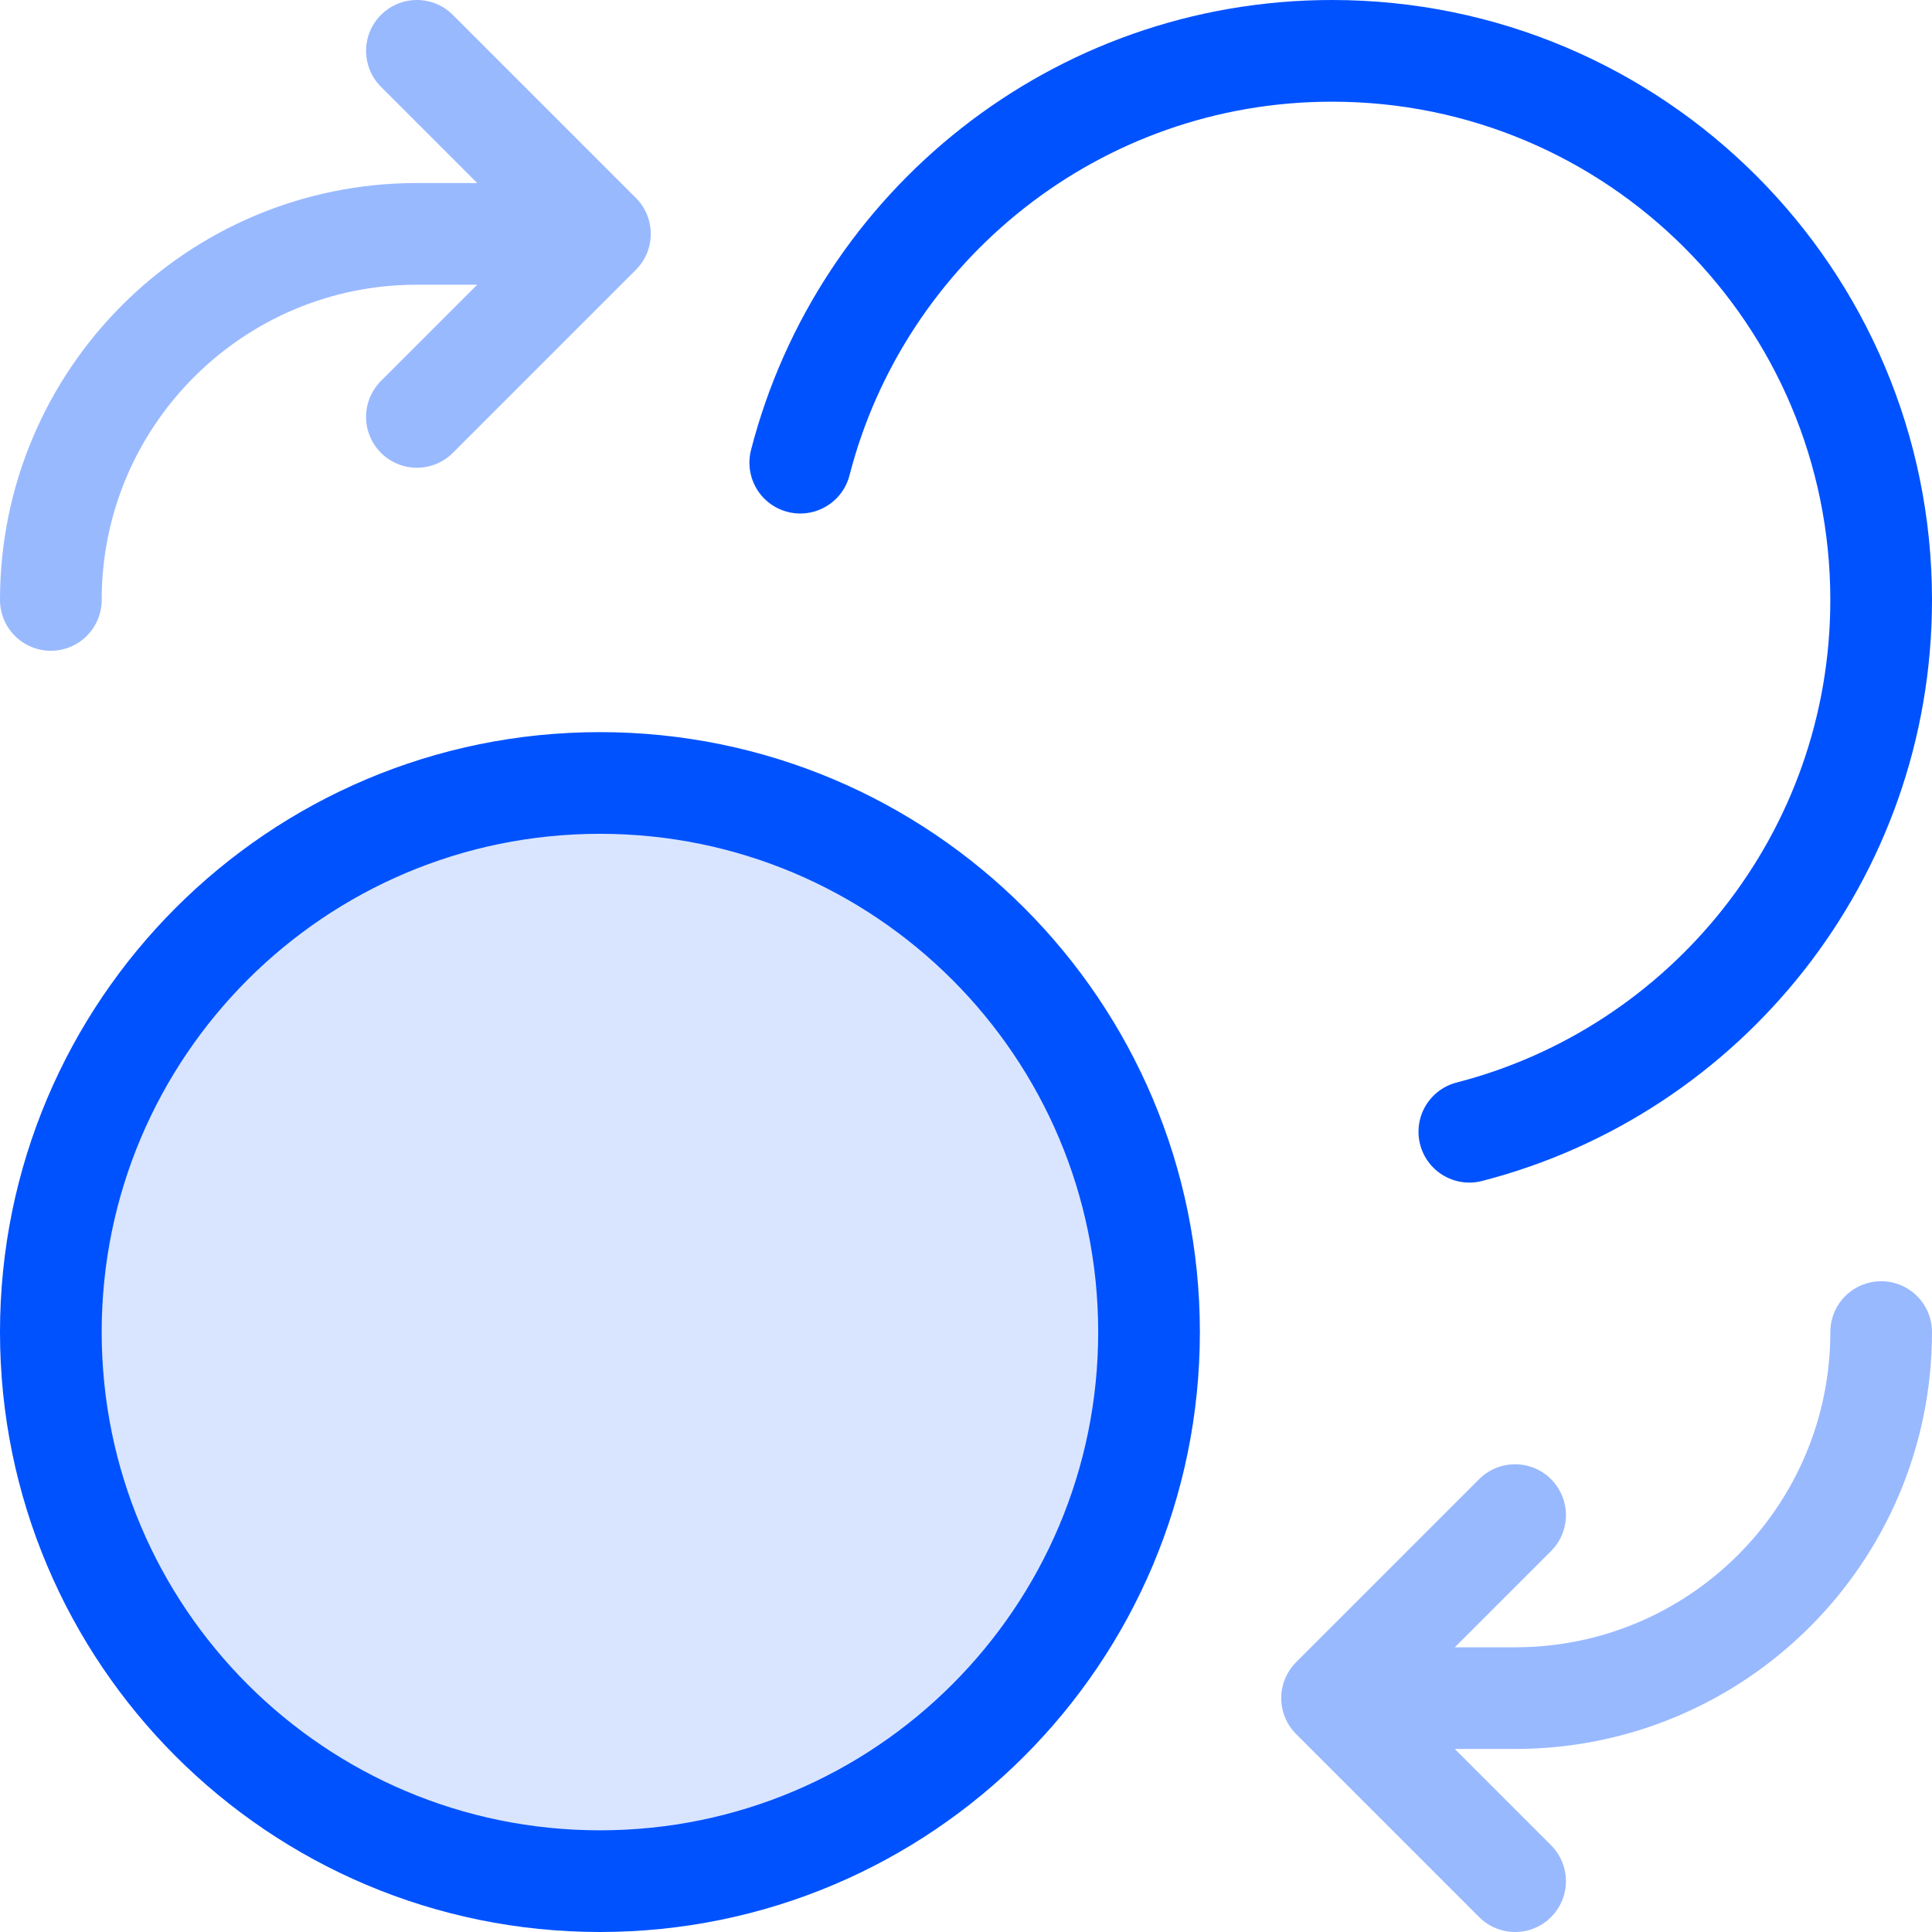 <svg width="38" height="38" viewBox="0 0 38 38" fill="none" xmlns="http://www.w3.org/2000/svg">
<rect width="38" height="38" fill="#DADADA"/>
<path d="M-789 -3845C-789 -3846.1 -788.105 -3847 -787 -3847H1879C1880.1 -3847 1881 -3846.1 1881 -3845V3474C1881 3475.1 1880.1 3476 1879 3476H-787C-788.105 3476 -789 3475.1 -789 3474V-3845Z" fill="#EAEAEA"/>
<path d="M-787 -3846H1879V-3848H-787V-3846ZM1880 -3845V3474H1882V-3845H1880ZM1879 3475H-787V3477H1879V3475ZM-788 3474V-3845H-790V3474H-788ZM-787 3475C-787.552 3475 -788 3474.55 -788 3474H-790C-790 3475.66 -788.657 3477 -787 3477V3475ZM1880 3474C1880 3474.55 1879.55 3475 1879 3475V3477C1880.66 3477 1882 3475.66 1882 3474H1880ZM1879 -3846C1879.55 -3846 1880 -3845.55 1880 -3845H1882C1882 -3846.66 1880.66 -3848 1879 -3848V-3846ZM-787 -3848C-788.657 -3848 -790 -3846.66 -790 -3845H-788C-788 -3845.55 -787.552 -3846 -787 -3846V-3848Z" fill="black" fill-opacity="0.1"/>
<g clip-path="url(#clip0_30106_53793)">
<rect width="1520" height="7026.86" transform="translate(-689 -3747)" fill="black"/>
<rect width="1520" height="1119" transform="translate(-689 -602)" fill="white"/>
<rect x="-32.5" y="-30.5" width="103" height="99" stroke="#0052FF"/>
<path opacity="0.4" d="M8.2 8.2L11.8 4.6M11.8 4.6L8.2 1M11.8 4.6H8.2C4.224 4.6 1 7.824 1 11.8M29.8 29.8L26.2 33.4M26.2 33.4L29.8 37M26.2 33.4H29.8C33.776 33.4 37 30.177 37 26.2" stroke="#0052FF" stroke-width="2" stroke-linecap="round" stroke-linejoin="round"/>
<path d="M11.8 37C17.765 37 22.6 32.165 22.6 26.2C22.6 20.235 17.765 15.4 11.8 15.4C5.835 15.4 1 20.235 1 26.2C1 32.165 5.835 37 11.8 37Z" fill="#0052FF" fill-opacity="0.15"/>
<path d="M15.74 9.1C16.939 4.442 21.168 1 26.2 1C32.165 1 37 5.835 37 11.8C37 16.832 33.558 21.061 28.9 22.26M22.6 26.2C22.6 32.165 17.765 37 11.8 37C5.835 37 1 32.165 1 26.2C1 20.235 5.835 15.4 11.8 15.4C17.765 15.4 22.6 20.235 22.6 26.2Z" stroke="#0052FF" stroke-width="2" stroke-linecap="round" stroke-linejoin="round"/>
</g>
<defs>
<clipPath id="clip0_30106_53793">
<rect width="1520" height="7026.86" fill="white" transform="translate(-689 -3747)"/>
</clipPath>
</defs>
</svg>
